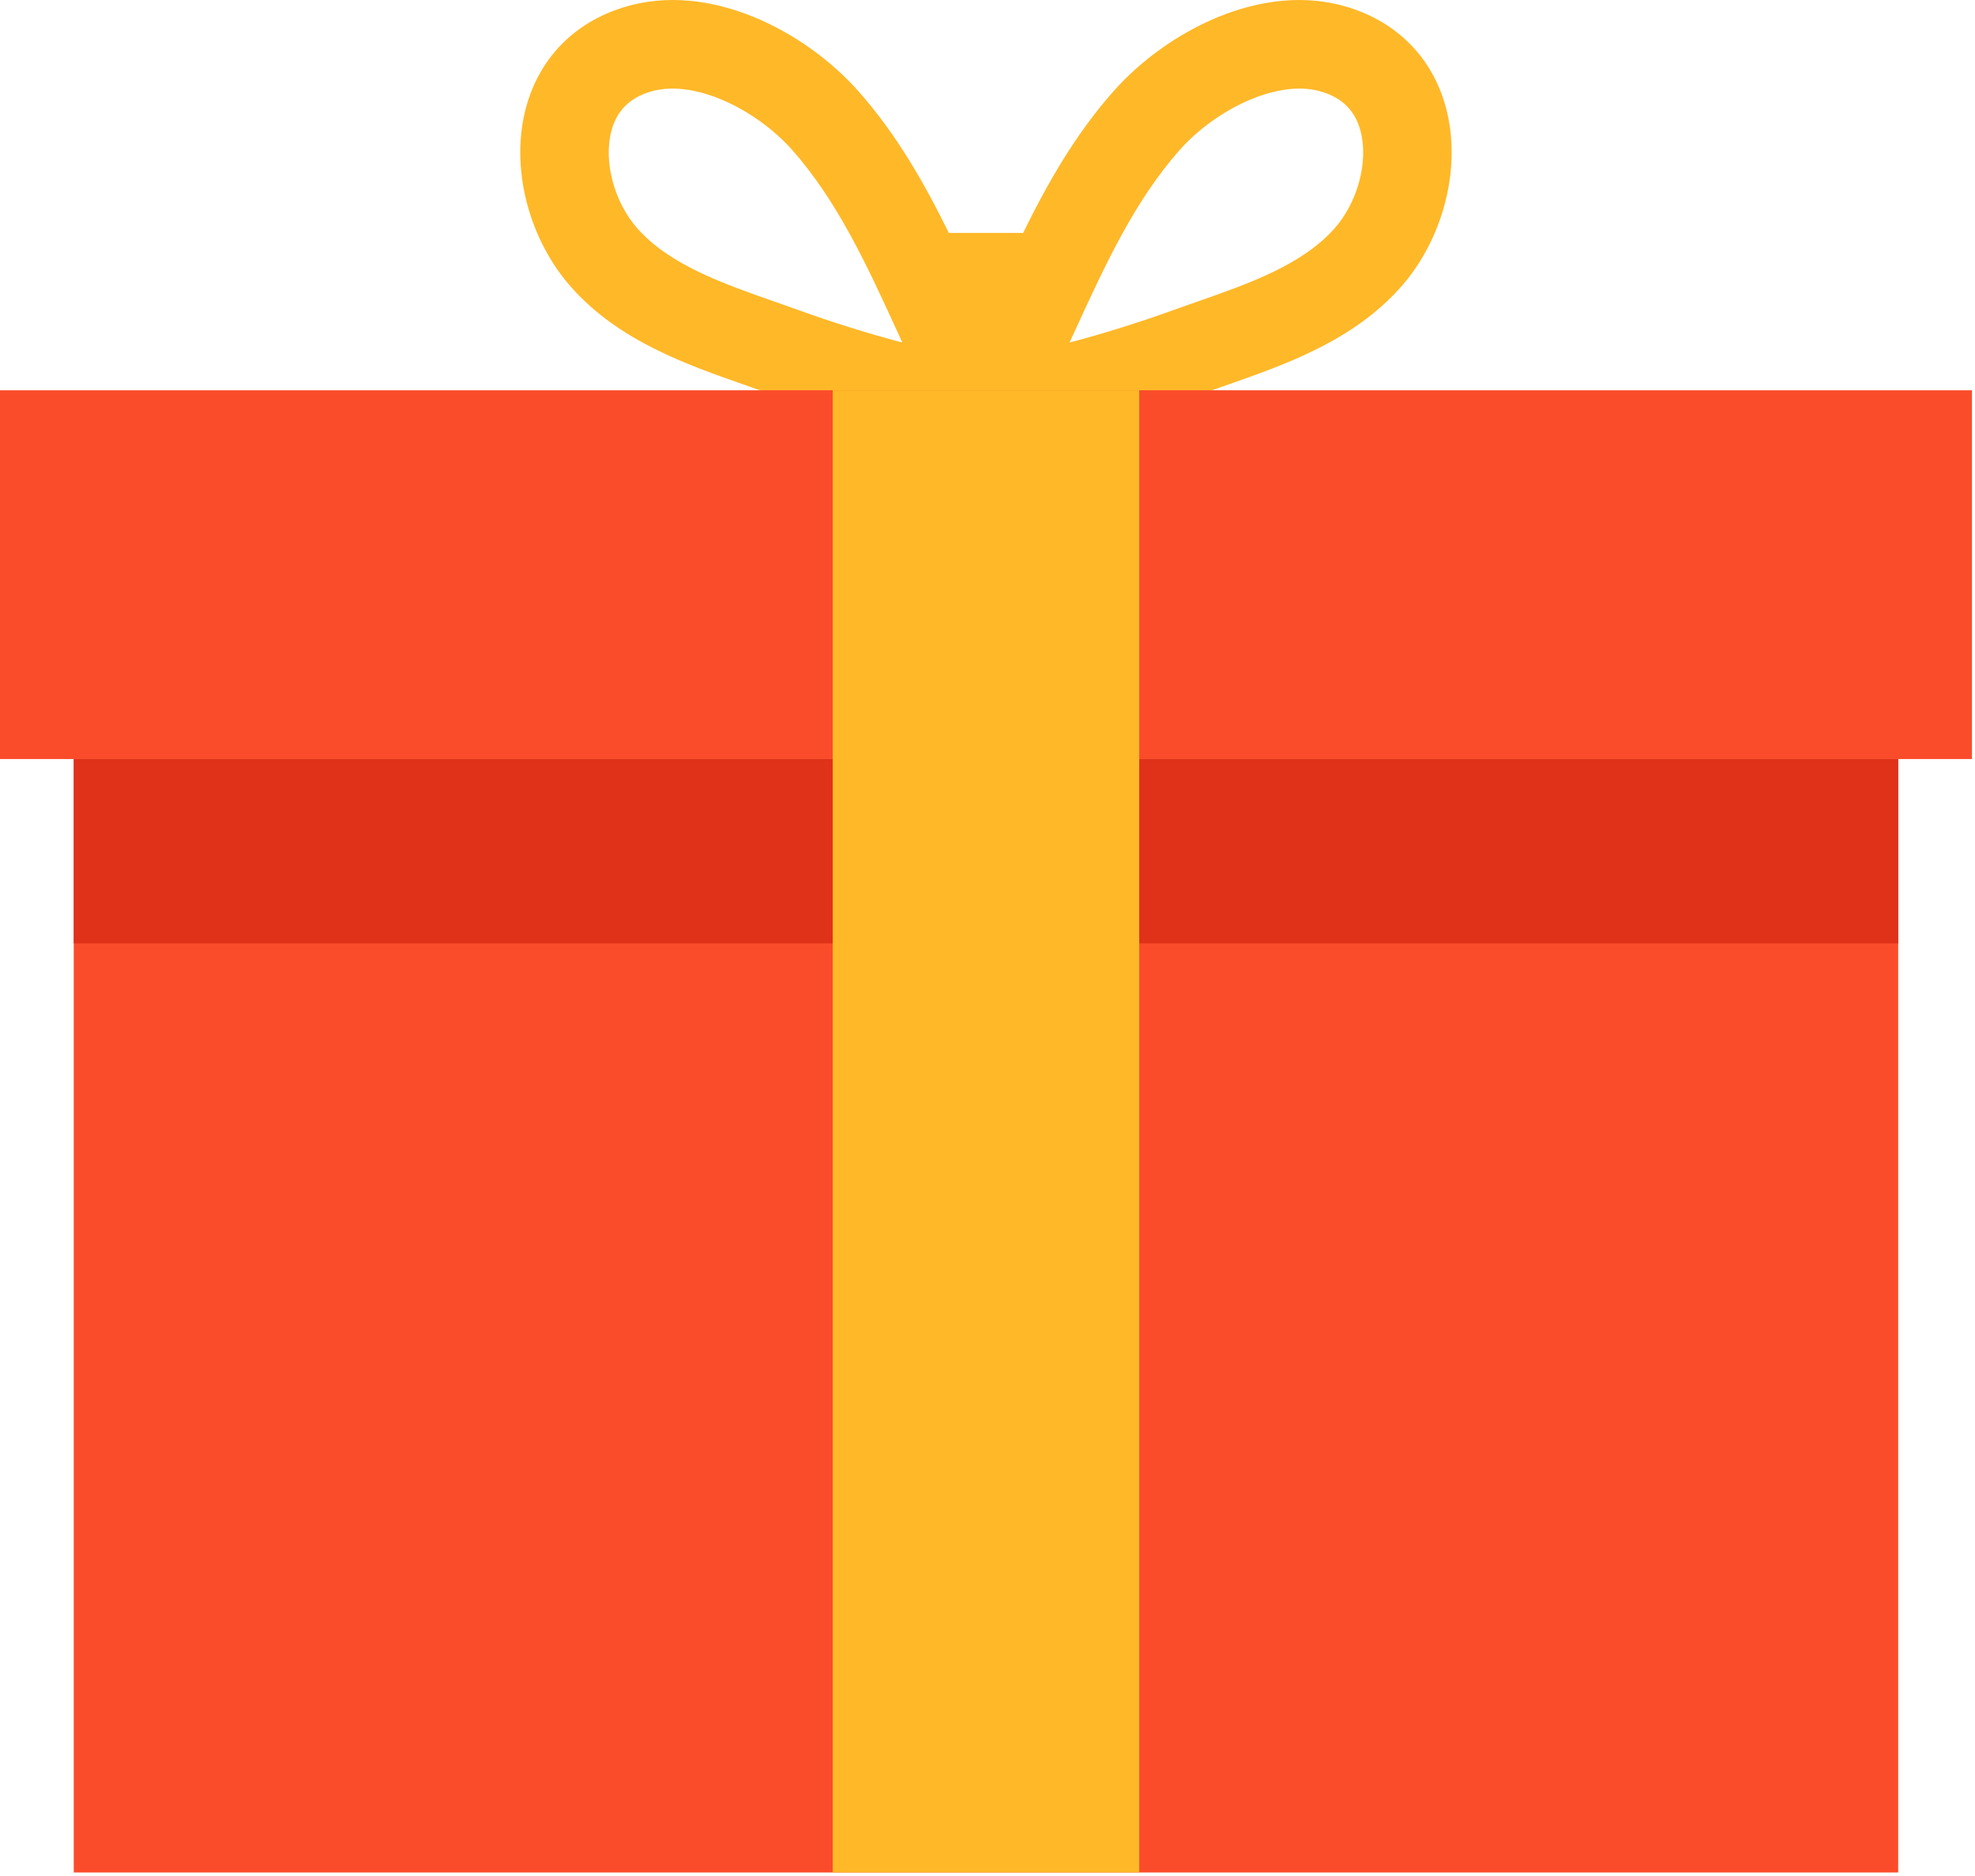 <svg width="361" height="343" viewBox="0 0 361 343" fill="none" xmlns="http://www.w3.org/2000/svg">
<path d="M264.256 19.529C261.799 10.597 255.48 4.135 246.465 1.337C230.646 -3.571 213.118 5.85 203.529 16.683C196.546 24.568 191.459 33.512 186.999 42.611C186.808 42.599 186.622 42.581 186.425 42.581H173.428C168.969 33.494 163.887 24.562 156.911 16.683C147.322 5.85 129.793 -3.577 113.975 1.337C104.96 4.135 98.641 10.597 96.184 19.529C93.177 30.445 96.555 43.77 104.583 52.696C113.282 62.369 125.471 66.637 136.226 70.403C137.619 70.894 139 71.372 140.357 71.868C150.759 75.622 161.257 78.641 171.557 80.829L174.6 85.498L180.22 82.808L185.373 84.153L188.882 80.823C199.183 78.635 209.674 75.622 220.083 71.862C221.44 71.372 222.821 70.888 224.214 70.397C234.968 66.631 247.152 62.357 255.856 52.69C263.885 43.77 267.257 30.439 264.256 19.529ZM145.857 56.653C144.452 56.145 143.023 55.643 141.576 55.141C132.221 51.865 122.542 48.475 116.611 41.881C112.265 37.045 110.233 29.453 111.781 23.827C112.767 20.246 115.051 17.944 118.77 16.791C121.251 16.019 124.03 16.031 126.882 16.623C133.434 17.98 140.351 22.386 144.793 27.408C153.091 36.782 158.429 48.421 164.073 60.736C164.359 61.364 164.646 61.998 164.939 62.62C158.602 60.946 152.212 58.949 145.857 56.653ZM243.828 41.875C237.898 48.469 228.225 51.859 218.863 55.135C217.422 55.643 215.993 56.139 214.583 56.647C208.222 58.943 201.837 60.94 195.494 62.62C195.781 61.992 196.068 61.364 196.361 60.736C202.01 48.415 207.343 36.782 215.641 27.408C220.083 22.386 227.005 17.98 233.552 16.623C236.403 16.031 239.189 16.019 241.664 16.791C245.382 17.944 247.666 20.246 248.653 23.827C250.207 29.453 248.174 37.045 243.828 41.875Z" fill="#FFB828"/>
<path d="M360.445 71.348H0V138.759H360.445V71.348Z" fill="#FA4C2A"/>
<path d="M346.959 138.753H13.481V342.306H346.959V138.753Z" fill="#FA4C2A"/>
<path d="M346.959 138.753H13.481V172.459H346.959V138.753Z" fill="#E03119"/>
<path d="M208.234 71.348H152.206V342.305H208.234V71.348Z" fill="#FFB828"/>
</svg>
